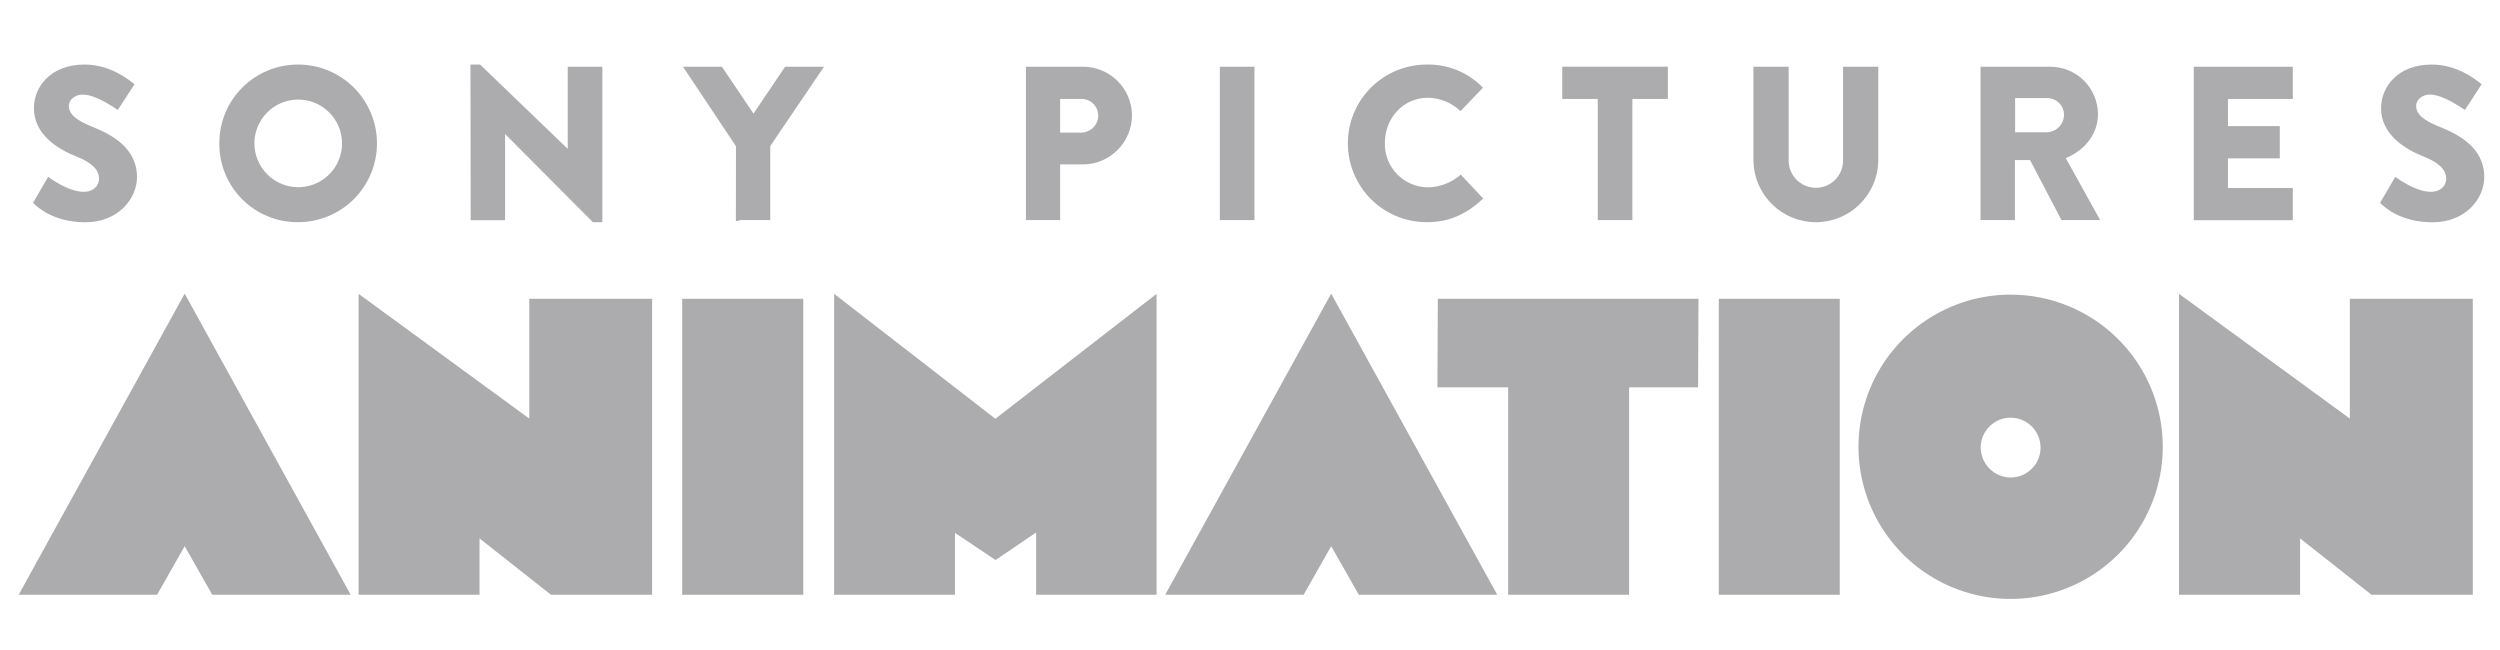 <svg width="127" height="33" viewBox="0 0 127 33" fill="none" xmlns="http://www.w3.org/2000/svg">
<g clip-path="url(#clip0_316_296)">
<g clip-path="url(#clip1_316_296)">
<g clip-path="url(#clip2_316_296)">
<path d="M26.888 21.264V15.18H33.127V30.214H27.989L24.36 27.351V30.214H18.216V14.927L26.888 21.264Z" fill="#ACACAE"/>
<path d="M119.372 21.264V15.18H125.618V30.214H120.473L116.844 27.351V30.214H110.694V14.927L119.372 21.264Z" fill="#ACACAE"/>
<path d="M34.656 30.214V15.179H40.807V30.214H34.656Z" fill="#ACACAE"/>
<path d="M42.374 14.927L50.564 21.273L58.754 14.927V30.214H52.637V27.049L50.575 28.449L48.513 27.071V30.214H42.374V14.927Z" fill="#ACACAE"/>
<path d="M86.283 15.179L86.263 19.678H82.759V30.214H76.615V19.678H73.021L73.041 15.179H86.283Z" fill="#ACACAE"/>
<path d="M87.315 30.214V15.179H93.459V30.214H87.315Z" fill="#ACACAE"/>
<path d="M102.14 14.967C100.611 14.967 99.117 15.42 97.846 16.269C96.575 17.119 95.584 18.326 94.999 19.738C94.414 21.15 94.261 22.704 94.559 24.204C94.857 25.703 95.594 27.081 96.674 28.161C97.755 29.242 99.133 29.979 100.632 30.277C102.131 30.575 103.686 30.422 105.098 29.837C106.51 29.252 107.717 28.261 108.567 26.99C109.416 25.719 109.869 24.225 109.869 22.696C109.869 20.646 109.055 18.68 107.606 17.23C106.156 15.781 104.19 14.967 102.14 14.967ZM102.118 24.258C101.717 24.248 101.334 24.082 101.054 23.794C100.774 23.506 100.618 23.119 100.62 22.718C100.624 22.417 100.717 22.125 100.888 21.877C101.058 21.629 101.298 21.438 101.577 21.326C101.857 21.215 102.163 21.189 102.457 21.252C102.751 21.314 103.02 21.463 103.229 21.678C103.439 21.894 103.58 22.167 103.634 22.462C103.689 22.758 103.655 23.063 103.536 23.339C103.417 23.615 103.218 23.85 102.966 24.013C102.714 24.177 102.419 24.262 102.118 24.258Z" fill="#ACACAE"/>
<path d="M9.382 27.746L10.781 30.212H17.814L9.382 14.917L0.95 30.212H7.98L9.382 27.746Z" fill="#ACACAE"/>
<path d="M67.624 27.746L69.026 30.212H76.058L67.624 14.917L59.193 30.212H66.225L67.624 27.746Z" fill="#ACACAE"/>
<path d="M2.444 8.984C2.49 9.008 3.441 9.745 4.264 9.745C4.708 9.745 5.032 9.467 5.032 9.077C5.032 8.609 4.643 8.253 3.886 7.952C2.926 7.574 1.723 6.829 1.723 5.494C1.723 4.393 2.588 3.279 4.295 3.279C5.569 3.279 6.499 4.007 6.832 4.281C6.737 4.427 6.166 5.312 5.984 5.586C5.884 5.53 4.892 4.804 4.206 4.804C3.805 4.804 3.498 5.071 3.498 5.372C3.498 5.783 3.831 6.1 4.71 6.451C5.589 6.802 6.959 7.474 6.959 8.988C6.959 10.134 5.968 11.292 4.331 11.292C2.757 11.287 1.929 10.559 1.678 10.304C1.749 10.176 2.393 9.064 2.444 8.984Z" fill="#ACACAE"/>
<path d="M121.679 8.984C121.725 9.008 122.677 9.745 123.499 9.745C123.945 9.745 124.267 9.467 124.267 9.077C124.267 8.609 123.878 8.253 123.122 7.952C122.16 7.574 120.958 6.829 120.958 5.494C120.958 4.402 121.816 3.279 123.53 3.279C124.804 3.279 125.734 4.007 126.067 4.281C125.972 4.427 125.401 5.312 125.219 5.586C125.119 5.53 124.127 4.804 123.441 4.804C123.04 4.804 122.74 5.071 122.74 5.372C122.74 5.783 123.073 6.1 123.952 6.451C124.831 6.802 126.2 7.474 126.2 8.988C126.2 10.134 125.21 11.292 123.574 11.292C121.99 11.292 121.164 10.564 120.908 10.304C120.984 10.176 121.628 9.064 121.679 8.984Z" fill="#ACACAE"/>
<path d="M15.146 3.279C16.208 3.279 17.226 3.701 17.977 4.451C18.728 5.202 19.15 6.221 19.15 7.283C19.15 8.345 18.728 9.363 17.977 10.114C17.226 10.865 16.208 11.287 15.146 11.287C14.62 11.291 14.098 11.191 13.611 10.992C13.124 10.794 12.682 10.5 12.309 10.129C11.937 9.758 11.642 9.317 11.441 8.83C11.241 8.344 11.139 7.823 11.142 7.297C11.138 6.77 11.239 6.247 11.438 5.758C11.638 5.27 11.933 4.826 12.305 4.452C12.677 4.079 13.12 3.782 13.608 3.581C14.095 3.38 14.618 3.277 15.146 3.279ZM15.146 9.51C15.587 9.511 16.018 9.381 16.385 9.136C16.751 8.891 17.037 8.543 17.206 8.136C17.375 7.728 17.418 7.28 17.332 6.848C17.245 6.415 17.032 6.018 16.72 5.707C16.407 5.396 16.01 5.185 15.577 5.1C15.144 5.015 14.696 5.061 14.29 5.231C13.883 5.402 13.536 5.689 13.293 6.057C13.05 6.425 12.921 6.856 12.924 7.297C12.928 7.884 13.164 8.446 13.58 8.861C13.996 9.275 14.559 9.508 15.146 9.51Z" fill="#ACACAE"/>
<path d="M23.9 3.279H24.389L28.83 7.552H28.841V3.39H30.599V11.287H30.119L25.669 6.819H25.658V11.186H23.911L23.9 3.279Z" fill="#ACACAE"/>
<path d="M37.388 7.43L34.696 3.39H36.672L38.277 5.772L39.883 3.39H41.859L39.129 7.419V11.181H37.593C37.593 11.181 37.382 11.292 37.382 11.181L37.388 7.43Z" fill="#ACACAE"/>
<path d="M52.118 3.601V3.39H55.012C55.668 3.389 56.298 3.647 56.765 4.107C57.231 4.568 57.498 5.194 57.505 5.85C57.505 6.511 57.245 7.144 56.779 7.613C56.315 8.082 55.683 8.348 55.023 8.353H53.855V11.181H52.118V3.601ZM54.912 6.737C55.028 6.737 55.142 6.715 55.249 6.671C55.356 6.627 55.453 6.563 55.535 6.481C55.617 6.399 55.682 6.302 55.725 6.195C55.77 6.088 55.792 5.973 55.791 5.858C55.789 5.745 55.764 5.634 55.718 5.531C55.673 5.428 55.607 5.335 55.525 5.258C55.444 5.181 55.347 5.12 55.242 5.08C55.137 5.041 55.025 5.022 54.912 5.026H53.855V6.737H54.912Z" fill="#ACACAE"/>
<path d="M61.968 3.39H63.726V11.181H61.968V3.39Z" fill="#ACACAE"/>
<path d="M72.475 3.279C73.007 3.266 73.536 3.365 74.028 3.567C74.52 3.77 74.965 4.073 75.334 4.456L74.193 5.645C73.746 5.217 73.153 4.974 72.535 4.966C71.277 4.966 70.351 6.012 70.351 7.259C70.343 7.552 70.395 7.844 70.501 8.117C70.608 8.39 70.769 8.639 70.973 8.849C71.177 9.059 71.421 9.227 71.691 9.342C71.961 9.456 72.251 9.516 72.544 9.518C73.159 9.505 73.75 9.274 74.211 8.866C74.295 8.961 74.258 8.917 74.324 8.995L75.192 9.92C75.27 9.996 75.243 9.973 75.347 10.085C74.373 10.997 73.468 11.287 72.475 11.287C71.413 11.287 70.394 10.865 69.643 10.114C68.892 9.363 68.471 8.345 68.471 7.283C68.471 6.221 68.892 5.202 69.643 4.451C70.394 3.701 71.413 3.279 72.475 3.279Z" fill="#ACACAE"/>
<path d="M81.167 5.026H79.363V3.388H84.727V5.026H82.925V11.181H81.167V5.026Z" fill="#ACACAE"/>
<path d="M89.075 3.39H90.865V8.109C90.859 8.294 90.889 8.479 90.956 8.653C91.022 8.826 91.123 8.984 91.251 9.118C91.38 9.252 91.535 9.358 91.706 9.43C91.876 9.503 92.06 9.54 92.246 9.54C92.431 9.54 92.615 9.503 92.786 9.43C92.957 9.358 93.111 9.252 93.24 9.118C93.369 8.984 93.47 8.826 93.536 8.653C93.602 8.479 93.633 8.294 93.626 8.109V3.39H95.417V8.193C95.397 9.021 95.054 9.808 94.462 10.386C93.869 10.965 93.074 11.289 92.246 11.289C91.418 11.289 90.622 10.965 90.03 10.386C89.437 9.808 89.094 9.021 89.075 8.193V3.39Z" fill="#ACACAE"/>
<path d="M100.611 3.601V3.39H104.151C104.791 3.388 105.406 3.64 105.86 4.091C106.315 4.542 106.573 5.154 106.577 5.794C106.577 6.819 105.898 7.641 104.939 8.031L106.69 11.181H104.723L103.126 8.131H102.358V11.181H100.611V3.601ZM104.006 6.718C104.234 6.706 104.449 6.607 104.606 6.441C104.764 6.275 104.852 6.055 104.852 5.827C104.85 5.603 104.76 5.389 104.602 5.231C104.443 5.073 104.229 4.984 104.006 4.982H102.368V6.718H104.006Z" fill="#ACACAE"/>
<path d="M111.444 3.601V3.39H116.474V5.028H113.18V6.407H115.813V8.045H113.18V9.549H116.474V11.187H111.444V3.601Z" fill="#ACACAE"/>
</g>
</g>
</g>
<defs>
<clipPath id="clip0_316_296">
<rect width="125.25" height="32" fill="white" transform="translate(0.95 0.852)"/>
</clipPath>
<clipPath id="clip1_316_296">
<rect width="125.25" height="32" fill="white" transform="translate(0.95 0.852)"/>
</clipPath>
<clipPath id="clip2_316_296">
<rect width="125.25" height="31.998" fill="white" transform="translate(0.95 0.853)"/>
</clipPath>
</defs>
</svg>
